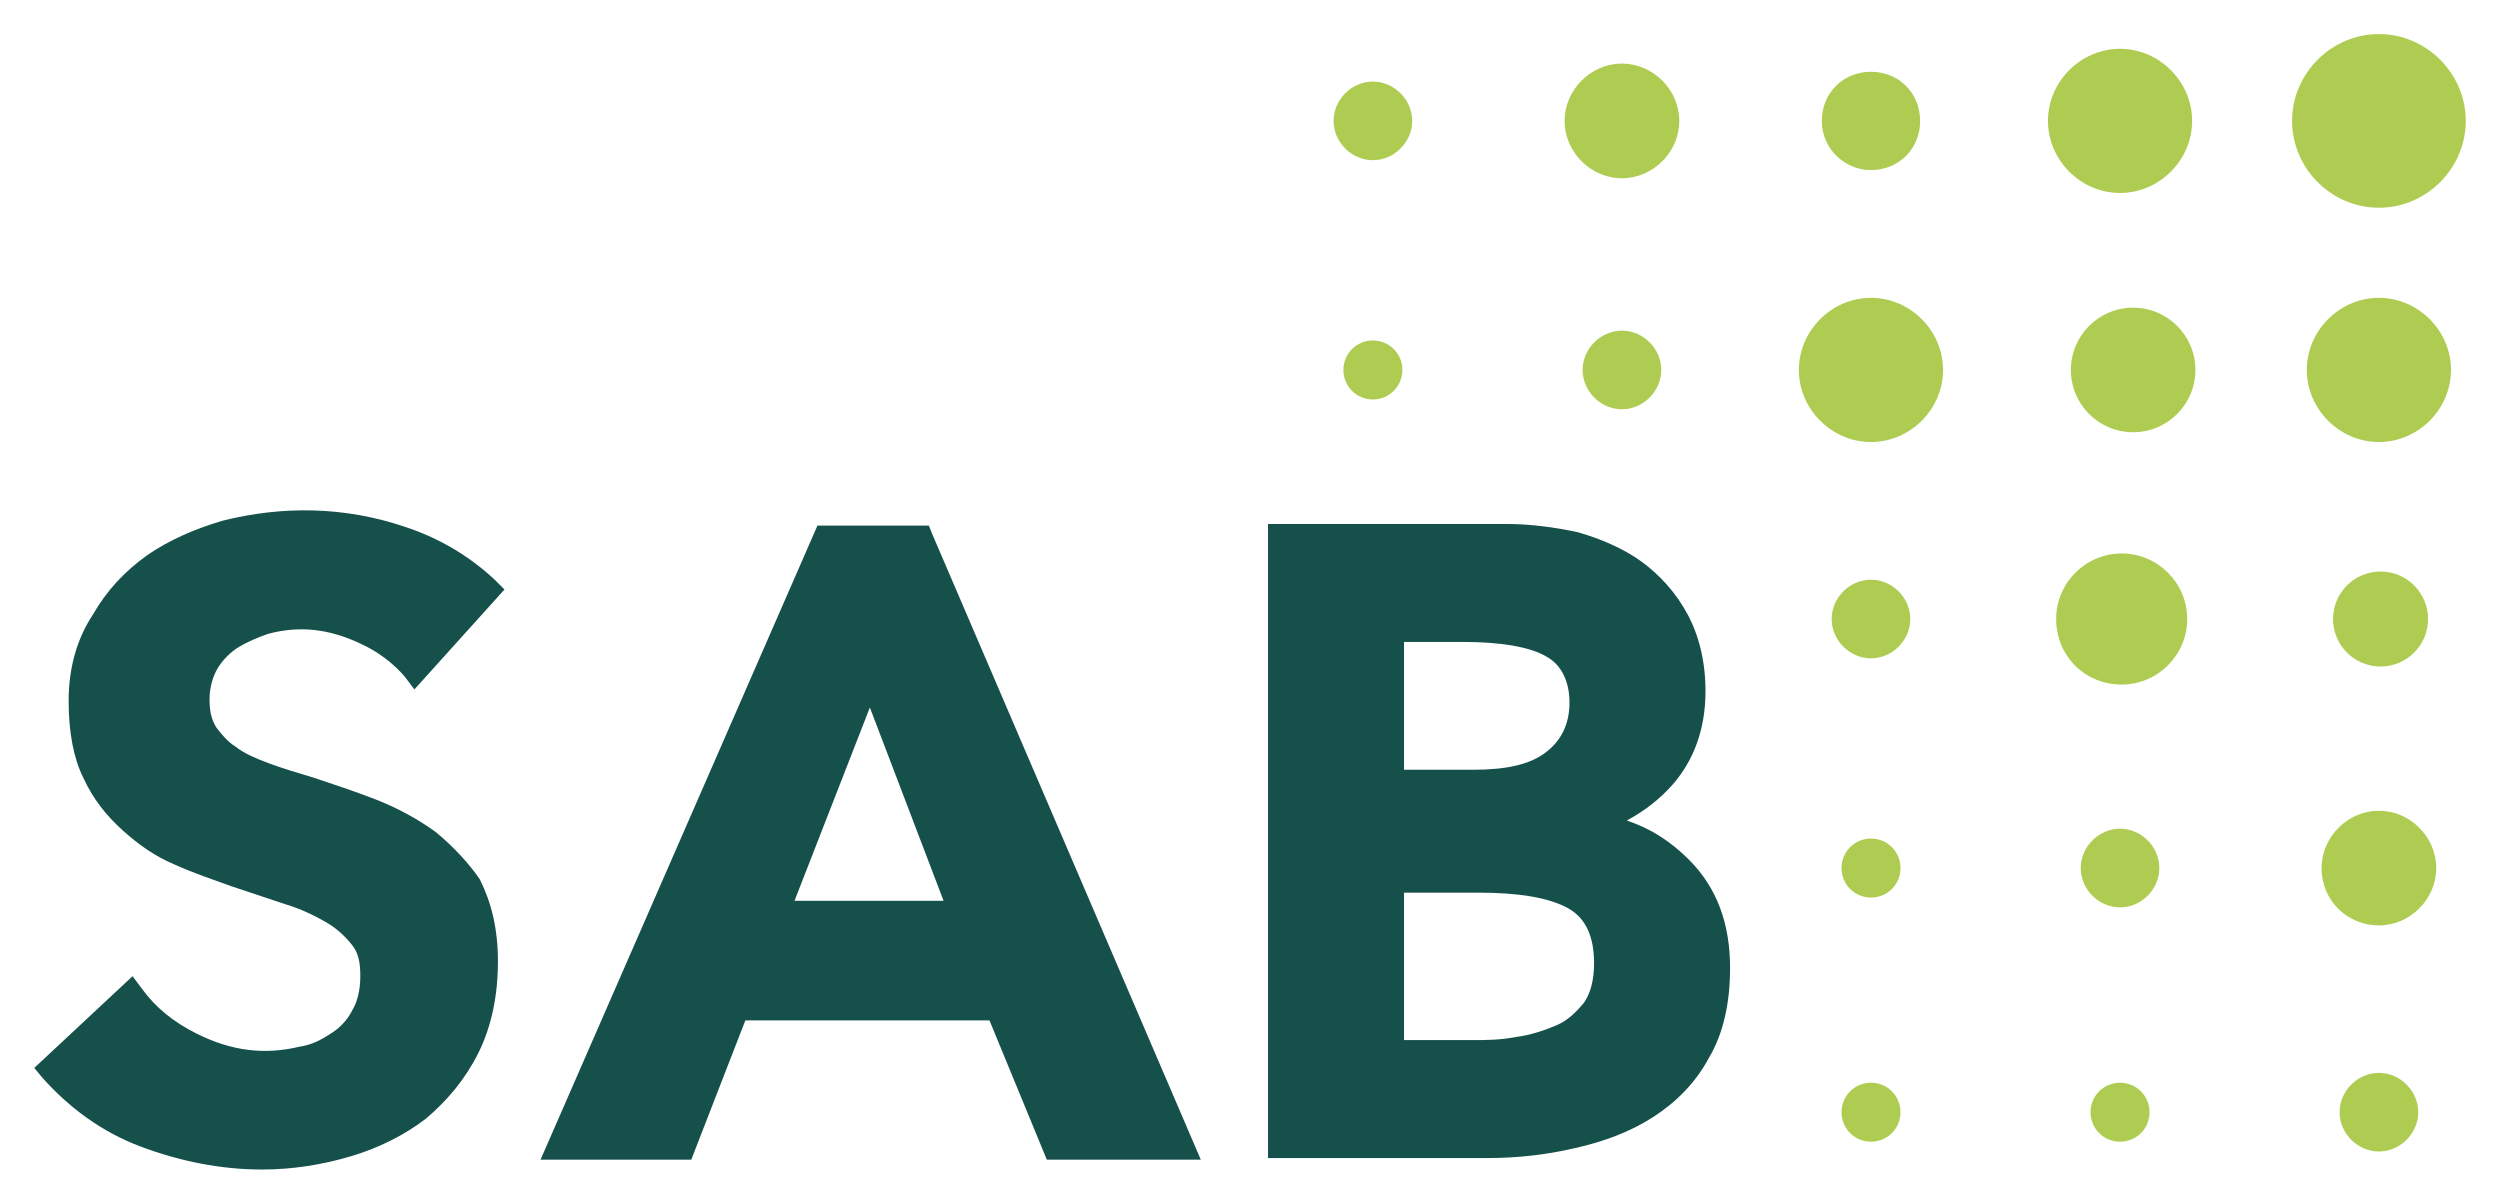 <?xml version="1.0" encoding="UTF-8" standalone="no"?>
<svg xmlns:svg="http://www.w3.org/2000/svg" xmlns="http://www.w3.org/2000/svg" version="1.1" id="svg5375" width="1024" height="493" viewBox="-2.079 -2.079 152.558 73.459">
  <defs id="defs5377"></defs>
  <path id="path5" d="m 17.025,29.074 c -1.875,-0.05 -3.725,0.175 -5.525,0.625 -1.7,0.5 -3.3,1.202 -4.6,2.102 -1.4,1 -2.501,2.2 -3.301,3.6 -1,1.5 -1.5,3.299 -1.5,5.299 0,1.9 0.3,3.501 0.9,4.701 0.6,1.3 1.4,2.299 2.4,3.199 1,0.9 1.999,1.6 3.199,2.1 C 9.7,51.199 10.9,51.6 12,52 l 3.301,1.1 c 1,0.3 1.8,0.7 2.5,1.1 0.7,0.4 1.2,0.9 1.6,1.4 0.4,0.5 0.5,1.1 0.5,1.9 0,0.9 -0.2,1.6 -0.5,2.1 -0.3,0.6 -0.801,1.1 -1.301,1.4 -0.6,0.4 -1.2,0.701 -1.9,0.801 C 14.099,62.301 12.1,62.1 9.9,61 8.5,60.3 7.4,59.401 6.6,58.301 L 6,57.5 0,63.1 0.5,63.699 c 1.6,1.8 3.6,3.301 6,4.201 2.4,0.9 4.9,1.4 7.4,1.4 1.9,0 3.7,-0.301 5.4,-0.801 1.7,-0.5 3.3,-1.301 4.6,-2.301 1.3,-1.1 2.399,-2.4 3.199,-4 0.8,-1.6 1.201,-3.5 1.201,-5.6 0,-2 -0.402,-3.6 -1.102,-5 -0.6,-0.9 -1.599,-2 -2.699,-2.9 -1.1,-0.8 -2.399,-1.5 -3.699,-2 -1.3,-0.5 -2.501,-0.899 -3.701,-1.299 -1,-0.3 -1.999,-0.6 -2.799,-0.9 -0.8,-0.3 -1.5,-0.6 -2,-1 -0.5,-0.3 -0.901,-0.799 -1.201,-1.199 -0.3,-0.5 -0.4,-1.001 -0.4,-1.701 0,-0.7 0.2,-1.4 0.5,-1.9 0.3,-0.5 0.801,-0.999 1.301,-1.299 0.5,-0.3 1.201,-0.601 1.801,-0.801 1.9,-0.5 3.7,-0.3 5.6,0.6 1.1,0.5 1.999,1.2 2.699,2 L 23.199,40 l 5.5,-6.1 -0.6,-0.6 c -1.5,-1.4 -3.3,-2.501 -5.4,-3.201 -1.9,-0.65 -3.799,-0.975 -5.674,-1.025 z m 58.275,0.826 0,38.699 13.398,0 C 90.499,68.6 92.3,68.4 94,68 c 1.8,-0.4 3.401,-1 4.801,-1.9 1.4,-0.9 2.598,-2.1 3.398,-3.6 0.9,-1.5 1.301,-3.4 1.301,-5.5 0,-2.7 -0.8,-4.9 -2.5,-6.6 C 99.9,49.3 98.699,48.5 97.199,48 98.299,47.4 99.2,46.701 100,45.801 c 1.3,-1.5 2,-3.401 2,-5.701 0,-1.8 -0.4,-3.399 -1.1,-4.699 -0.7,-1.3 -1.701,-2.401 -2.801,-3.201 -1.1,-0.8 -2.5,-1.399 -3.9,-1.799 -1.4,-0.3 -2.899,-0.5 -4.299,-0.5 l -14.6,0 z m -27.5,0.1 -16.9,38.699 9.199,0 3.301,-8.5 14.9,0 3.5,8.5 9.398,0 -16.398,-38.199 -0.201,-0.5 -6.799,0 z m 35.799,7.1 3.6,0 c 2.3,0 4.102,0.3 5.102,0.9 0.9,0.5 1.398,1.501 1.398,2.801 0,1.3 -0.498,2.3 -1.398,3 -1,0.8 -2.5,1.1 -4.5,1.1 l -4.201,0 0,-7.801 z m -32.6,4 4.5,11.801 -9.1,0 L 51,41.1 Z m 32.6,11.301 4.5,0 c 2.5,0 4.4,0.3 5.6,1 1,0.6 1.5,1.699 1.5,3.299 0,1 -0.2,1.8 -0.6,2.4 -0.5,0.6 -0.999,1.1 -1.699,1.4 -0.7,0.3 -1.6,0.599 -2.4,0.699 -1,0.2 -1.899,0.201 -2.699,0.201 l -4.201,0 0,-9 z" style="fill:#15504b"></path>
  <path id="path15" d="m 143.1,0 c -2.9,0 -5.299,2.401 -5.299,5.301 0,2.9 2.399,5.299 5.299,5.299 2.9,0 5.301,-2.399 5.301,-5.299 0,-2.9 -2.401,-5.301 -5.301,-5.301 z m -15.799,0.9 c -2.4,0 -4.4,2 -4.4,4.4 0,2.4 2,4.398 4.4,4.398 2.4,0 4.398,-1.998 4.398,-4.398 0,-2.4 -1.998,-4.4 -4.398,-4.4 z M 96.9,1.801 c -1.9,0 -3.5,1.6 -3.5,3.5 0,1.9 1.6,3.5 3.5,3.5 1.9,0 3.5,-1.6 3.5,-3.5 0,-1.9 -1.6,-3.5 -3.5,-3.5 z m 15.199,0.5 c -1.7,0 -3,1.3 -3,3 0,1.7 1.4,3 3,3 1.7,0 3,-1.3 3,-3 0,-1.7 -1.3,-3 -3,-3 z M 81.699,2.9 c -1.3,0 -2.398,1.1 -2.398,2.4 0,1.3 1.098,2.398 2.398,2.398 1.3,0 2.4,-1.098 2.4,-2.398 0,-1.3 -1.1,-2.4 -2.4,-2.4 z m 30.4,13.199 c -2.4,0 -4.4,2 -4.4,4.4 0,2.4 2,4.4 4.4,4.4 2.4,0 4.4,-2 4.4,-4.4 0,-2.4 -2,-4.4 -4.4,-4.4 z m 31,0 c -2.4,0 -4.4,2 -4.4,4.4 0,2.4 2,4.4 4.4,4.4 2.4,0 4.4,-2 4.4,-4.4 0,-2.4 -2,-4.4 -4.4,-4.4 z m -15,0.6 c -2.1,0 -3.799,1.701 -3.799,3.801 0,2.1 1.699,3.801 3.799,3.801 2.1,0 3.801,-1.701 3.801,-3.801 0,-2.1 -1.701,-3.801 -3.801,-3.801 z M 96.9,18.1 c -1.3,0 -2.4,1.1 -2.4,2.4 0,1.3 1.1,2.4 2.4,2.4 1.3,0 2.4,-1.1 2.4,-2.4 0,-1.3 -1.1,-2.4 -2.4,-2.4 z m -15.201,0.6 c -1,0 -1.799,0.801 -1.799,1.801 0,1 0.799,1.801 1.799,1.801 1,0 1.801,-0.801 1.801,-1.801 0,-1 -0.801,-1.801 -1.801,-1.801 z m 45.701,13 c -2.2,0 -4,1.8 -4,4 0,2.2 1.7,4 4,4 2.2,0 4,-1.8 4,-4 0,-2.2 -1.8,-4 -4,-4 z m 15.799,1.102 c -1.6,0 -2.898,1.298 -2.898,2.898 0,1.6 1.298,2.9 2.898,2.9 1.6,0 2.9,-1.3 2.9,-2.9 0,-1.6 -1.3,-2.898 -2.9,-2.898 z m -31.1,0.5 c -1.3,0 -2.4,1.098 -2.4,2.398 0,1.3 1.1,2.4 2.4,2.4 1.3,0 2.4,-1.1 2.4,-2.4 0,-1.3 -1.1,-2.398 -2.4,-2.398 z m 31,14.1 c -1.9,0 -3.5,1.6 -3.5,3.5 0,2 1.6,3.5 3.5,3.5 1.9,0 3.5,-1.6 3.5,-3.5 0,-1.9 -1.6,-3.5 -3.5,-3.5 z M 127.301,48.5 c -1.3,0 -2.4,1.1 -2.4,2.4 0,1.3 1.1,2.4 2.4,2.4 1.3,0 2.398,-1.1 2.398,-2.4 0,-1.3 -1.098,-2.4 -2.398,-2.4 z m -15.201,0.6 c -1,0 -1.799,0.801 -1.799,1.801 0,1 0.799,1.799 1.799,1.799 1,0 1.801,-0.799 1.801,-1.799 0,-1 -0.801,-1.801 -1.801,-1.801 z m 31,14.301 c -1.3,0 -2.4,1.1 -2.4,2.4 0,1.3 1.1,2.398 2.4,2.398 1.3,0 2.4,-1.098 2.4,-2.398 0,-1.3 -1.1,-2.4 -2.4,-2.4 z m -31,0.6 c -1,0 -1.799,0.801 -1.799,1.801 0,1 0.799,1.799 1.799,1.799 1,0 1.801,-0.799 1.801,-1.799 0,-1 -0.801,-1.801 -1.801,-1.801 z m 15.201,0 c -1,0 -1.801,0.801 -1.801,1.801 0,1 0.801,1.799 1.801,1.799 1,0 1.799,-0.799 1.799,-1.799 0,-1 -0.799,-1.801 -1.799,-1.801 z" style="fill:#aecc52"></path>
</svg>
